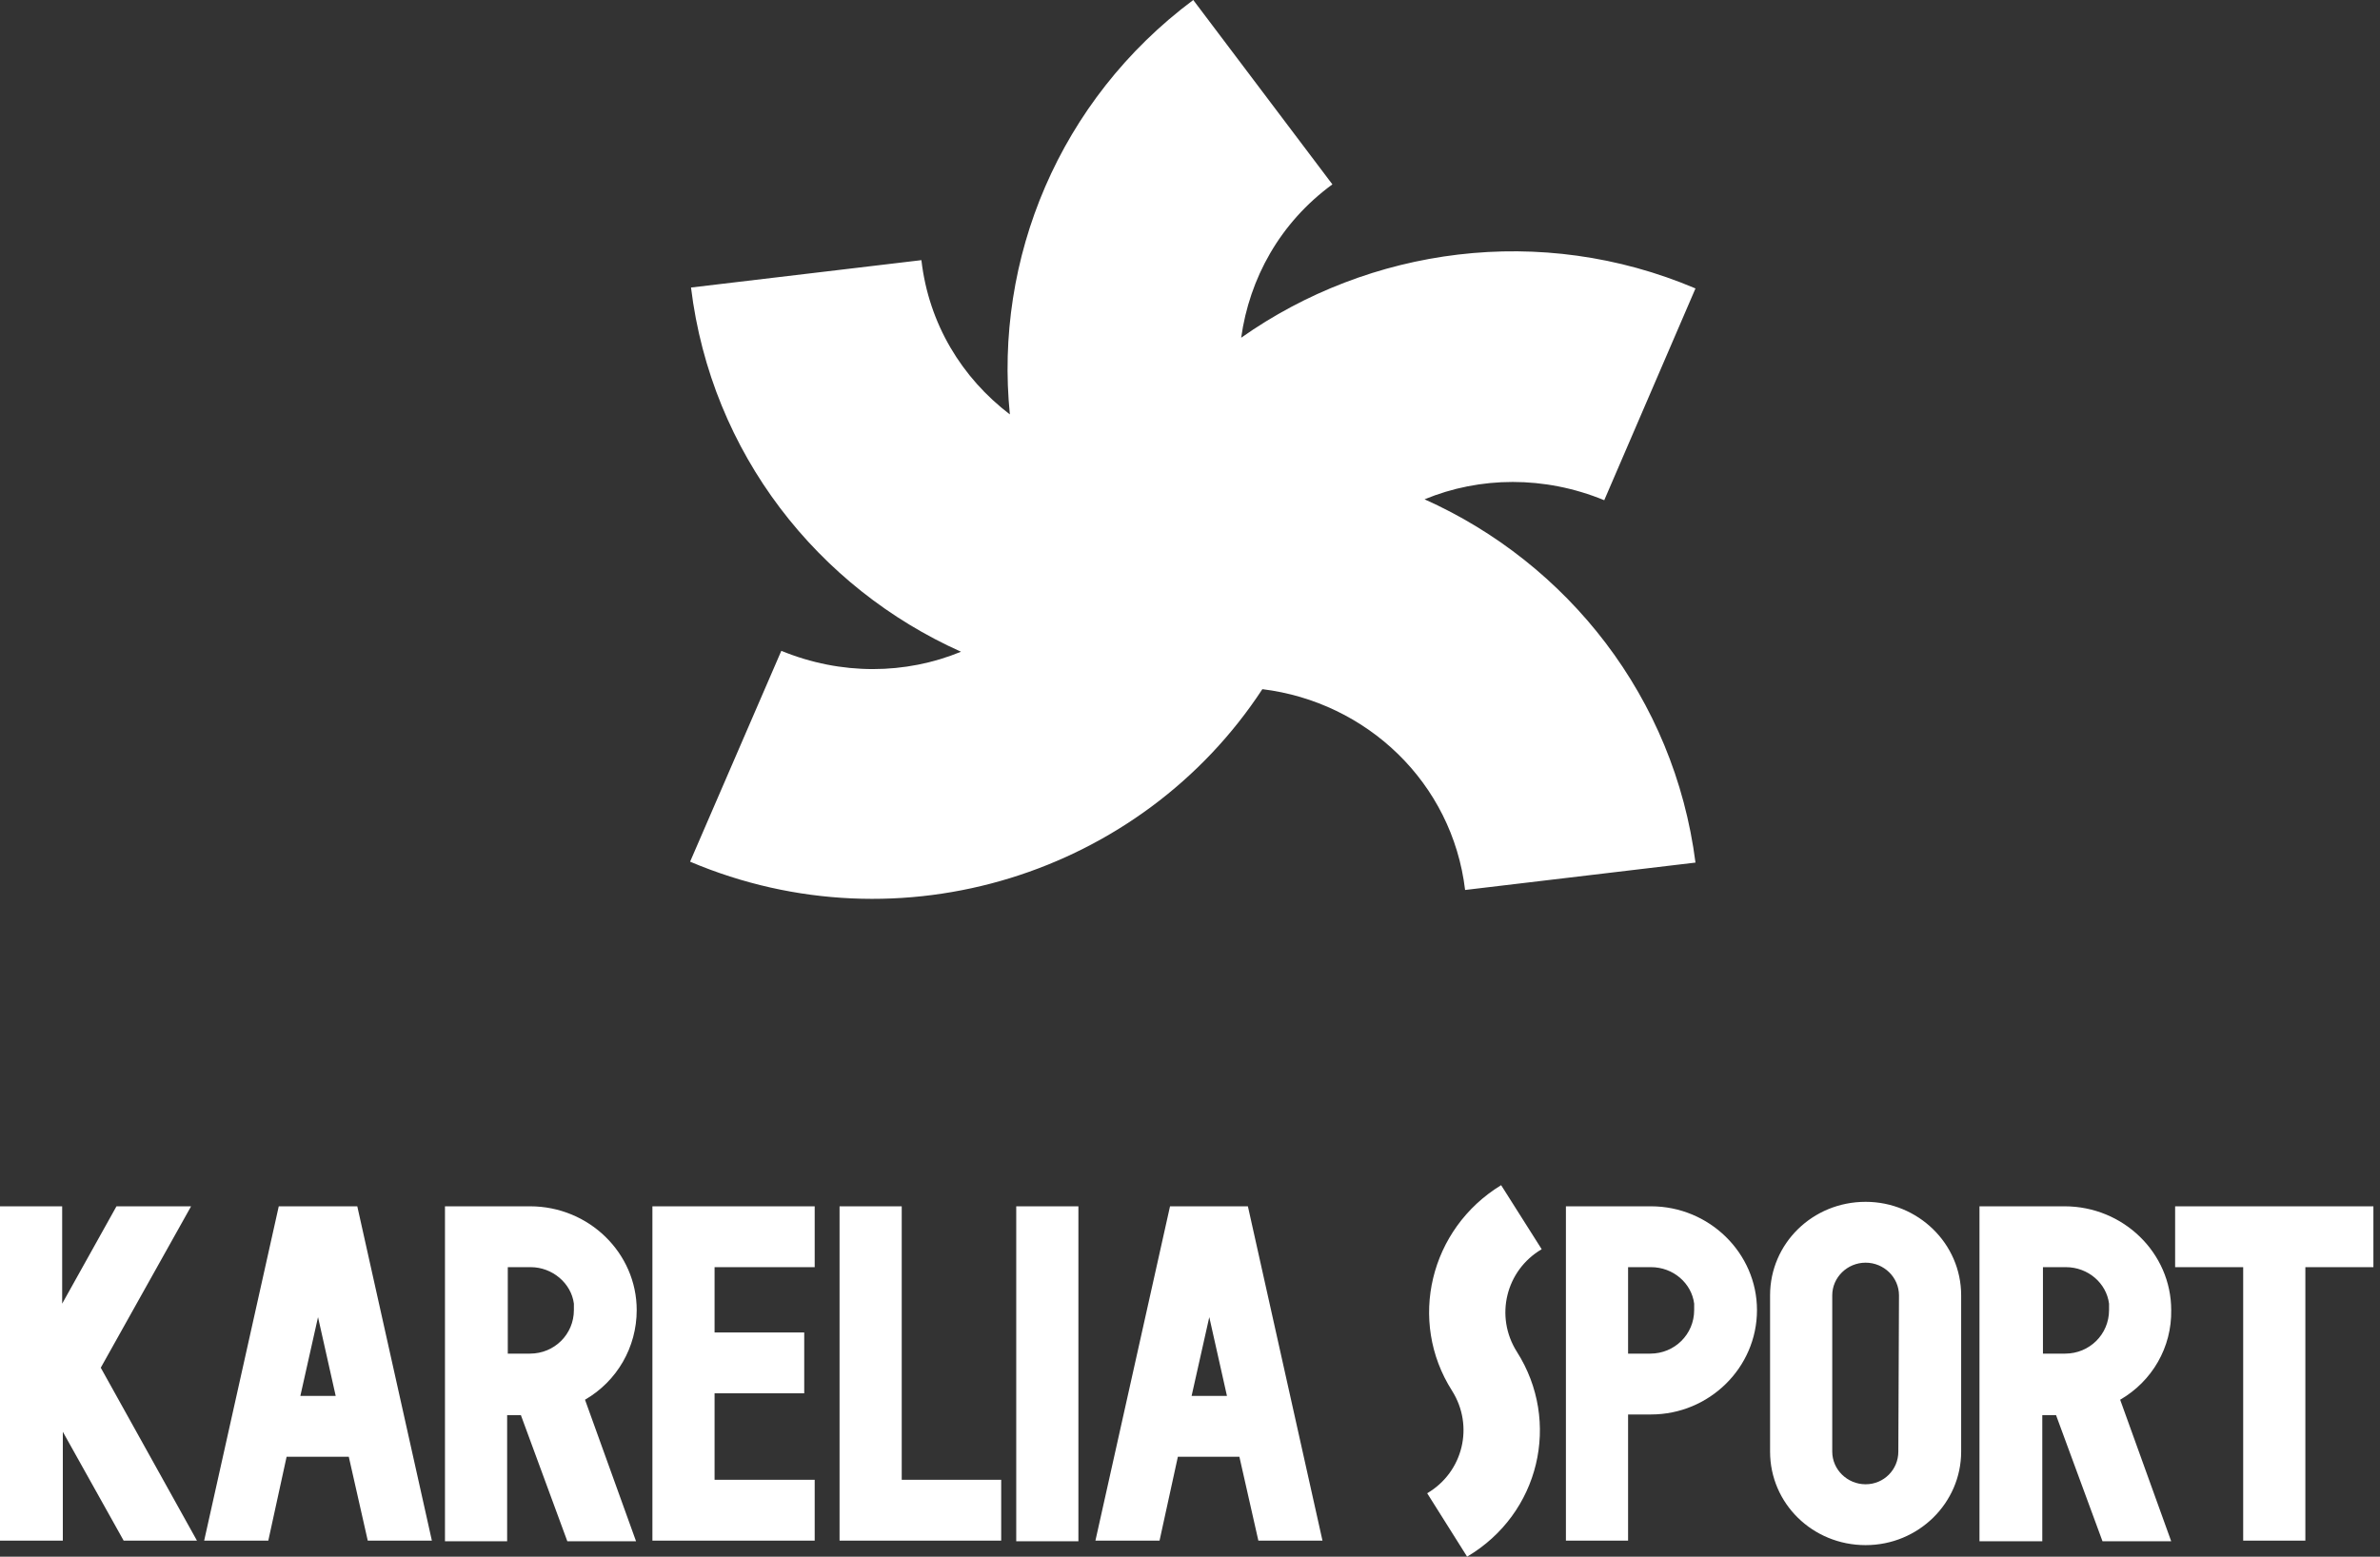 <?xml version="1.0" encoding="UTF-8"?> <svg xmlns="http://www.w3.org/2000/svg" width="188" height="123" viewBox="0 0 188 123" fill="none"><rect x="0" y="0" width="188" height="123" fill="#333333" stroke="none"/> <path fill-rule="evenodd" clip-rule="evenodd" d="M112.528 39.453C116.895 37.649 121.991 37.577 126.722 39.525L133.929 22.791C121.7 17.599 108.16 19.546 98.042 26.686C98.697 21.998 101.099 17.599 105.248 14.569L94.257 0C83.629 7.934 78.533 20.484 79.771 32.745C75.986 29.86 73.365 25.604 72.783 20.556L54.584 22.719C56.186 35.846 64.63 46.449 75.913 51.497C71.545 53.3 66.45 53.373 61.718 51.425L54.512 68.086C71.181 75.154 90.18 69.024 99.716 54.455C107.942 55.464 114.711 61.811 115.731 70.322L133.929 68.158C132.255 55.104 123.811 44.501 112.528 39.453Z" fill="white"></path> <path fill-rule="evenodd" clip-rule="evenodd" d="M7.96 108.071L15.559 121.735H9.769L4.962 113.131V121.735H0V95.317H4.911V103.01L9.201 95.317H15.094L7.96 108.071ZM28.223 95.317L34.115 121.735H29.05L27.551 115.105H22.64L21.193 121.735H16.127L22.02 95.317H28.223ZM25.121 104.073L23.726 110.297H26.517L25.121 104.073ZM46.211 110.601L50.243 121.785H44.815L41.145 111.816H40.06V121.785H35.149V95.317H41.869C46.521 95.317 50.294 99.012 50.294 103.516C50.294 106.451 48.744 109.133 46.211 110.601ZM41.92 100.125H40.111V106.957H41.869C43.781 106.957 45.332 105.439 45.332 103.516V103.01C45.125 101.39 43.626 100.125 41.92 100.125ZM51.535 121.735H64.354V116.927H56.445V110.095H63.527V105.287H56.445V100.125H64.354V95.317H51.535V121.735ZM71.229 95.317H66.318V121.735H79.086V116.927H71.229V95.317ZM98.573 95.317L104.465 121.735H99.4L97.901 115.105H93.042L91.594 121.735H86.529L92.422 95.317H98.573ZM95.523 104.073L94.127 110.297H96.919L95.523 104.073ZM138.787 103.516C138.787 108.071 135.014 111.765 130.414 111.765H128.605V121.735H123.694V95.317H130.414C135.014 95.317 138.787 99.012 138.787 103.516ZM130.414 100.125H128.605V106.957H130.362C132.274 106.957 133.825 105.439 133.825 103.516V103.01C133.618 101.39 132.171 100.125 130.414 100.125ZM154.915 102.352V114.7C154.915 118.749 151.555 122.089 147.368 122.089C143.181 122.089 139.821 118.799 139.821 114.7V102.352C139.821 98.253 143.181 94.963 147.368 94.963C151.503 94.963 154.915 98.253 154.915 102.352ZM144.732 114.7C144.732 116.117 145.921 117.281 147.368 117.281C148.815 117.281 149.952 116.117 149.952 114.7L150.004 102.352C150.004 100.935 148.815 99.771 147.368 99.771C145.921 99.771 144.732 100.935 144.732 102.352V114.7ZM167.475 110.601L171.507 121.785H166.08L162.41 111.816H161.324V121.785H156.362V95.317H163.082C167.734 95.317 171.507 99.012 171.507 103.516C171.559 106.451 170.008 109.133 167.475 110.601ZM163.185 100.125H161.376V106.957H163.133C165.046 106.957 166.597 105.439 166.597 103.516V103.01C166.39 101.39 164.943 100.125 163.185 100.125ZM171.817 100.125H177.193V121.735H182.104V100.125H187.479V95.317H171.817V100.125ZM119.817 106.805C118.06 104.022 118.939 100.378 121.781 98.708L118.577 93.647C112.942 97.089 111.185 104.376 114.7 109.892C116.457 112.676 115.579 116.32 112.736 117.99L115.889 123C121.626 119.609 123.332 112.322 119.817 106.805ZM80.274 100.125V116.927V121.785H85.185V95.317H80.274V100.125Z" fill="white"></path> </svg> 